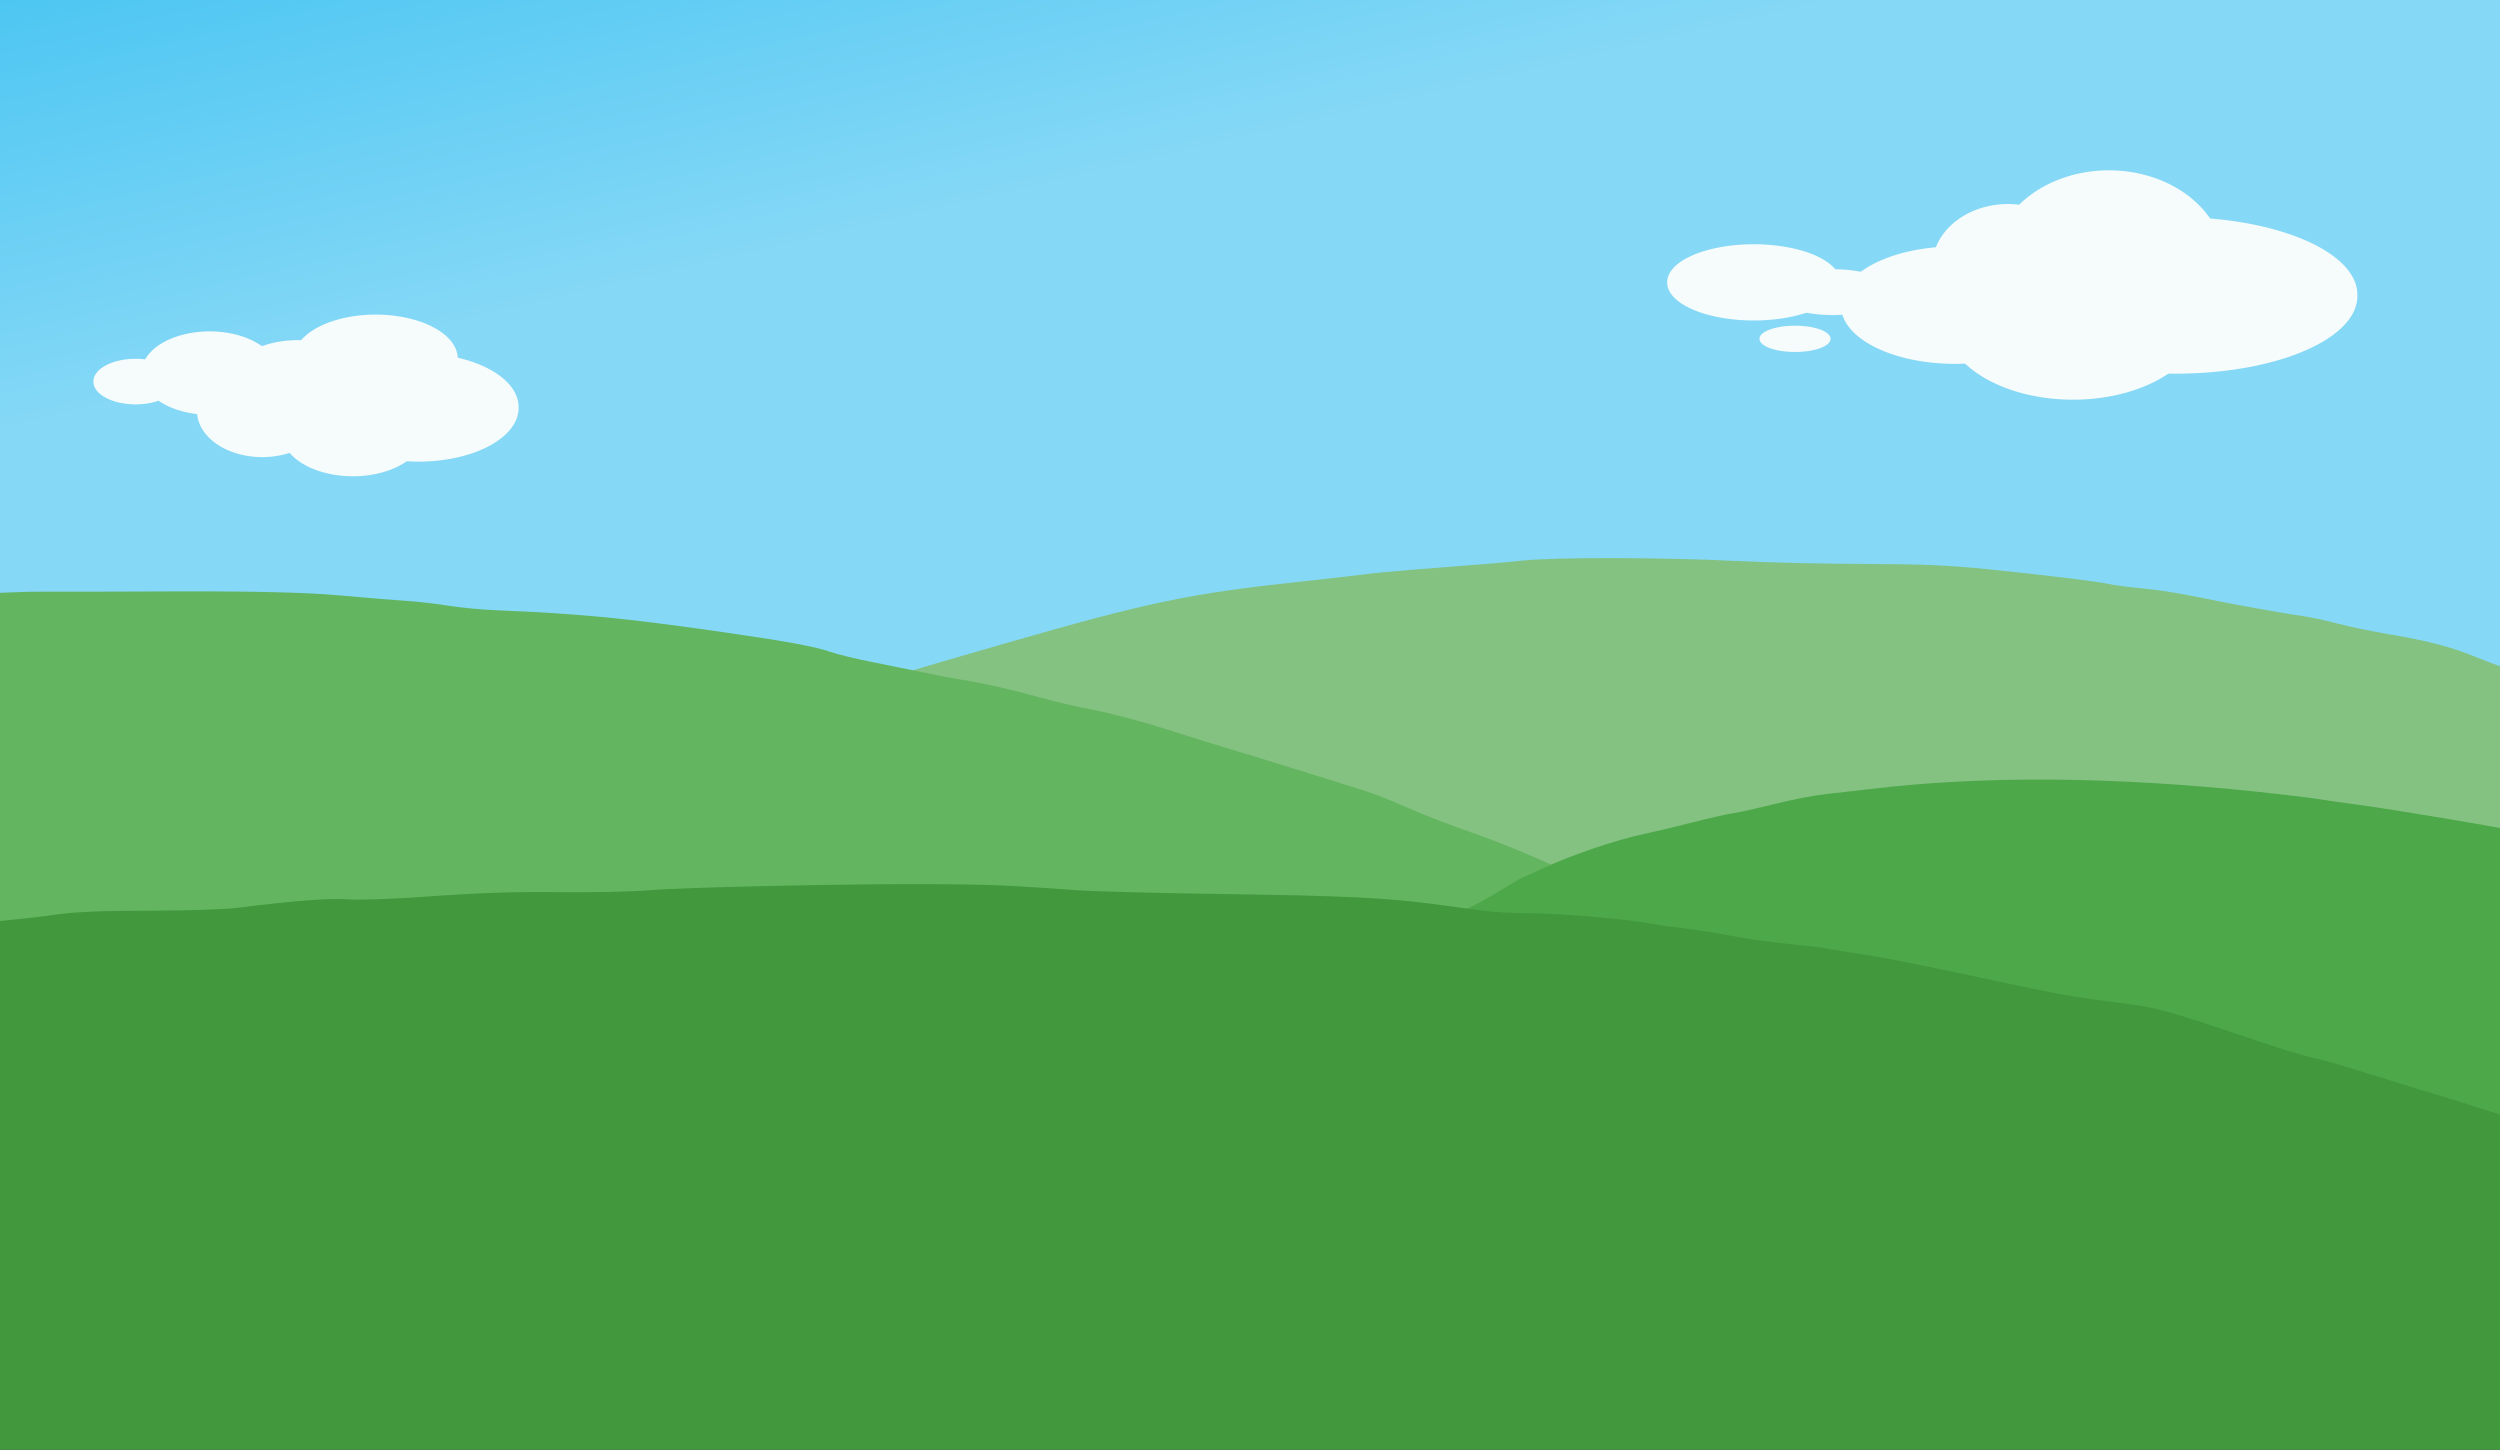 <?xml version="1.0" encoding="UTF-8" standalone="no"?>
<svg
   xmlns:dc="http://purl.org/dc/elements/1.1/"
   xmlns:cc="http://creativecommons.org/ns#"
   xmlns:rdf="http://www.w3.org/1999/02/22-rdf-syntax-ns#"
   xmlns:svg="http://www.w3.org/2000/svg"
   xmlns="http://www.w3.org/2000/svg"
   xmlns:xlink="http://www.w3.org/1999/xlink"
   xmlns:sodipodi="http://sodipodi.sourceforge.net/DTD/sodipodi-0.dtd"
   xmlns:inkscape="http://www.inkscape.org/namespaces/inkscape"
   id="svg2"
   viewBox="0 0 1052.4 610.28"
   version="1.1"
   inkscape:version="0.92.1 r15371"
   sodipodi:docname="background.svg">
  <rect x="0" y="0" width="1052.4" height="610.28" fill="#333333" stroke="none"/>
  <sodipodi:namedview
     pagecolor="#ffffff"
     bordercolor="#666666"
     borderopacity="1"
     objecttolerance="10"
     gridtolerance="10"
     guidetolerance="10"
     inkscape:pageopacity="0"
     inkscape:pageshadow="2"
     inkscape:window-width="1884"
     inkscape:window-height="1051"
     id="namedview317"
     showgrid="false"
     inkscape:zoom="0.77341544"
     inkscape:cx="500.96738"
     inkscape:cy="179.04328"
     inkscape:window-x="0"
     inkscape:window-y="0"
     inkscape:window-maximized="1"
     inkscape:current-layer="layer5" />
  <defs
     id="defs4">
    <linearGradient
       y2="440.09"
       x2="484.18"
       gradientTransform="matrix(1,0,0,1.149,0,-225.41)"
       y1="222.09"
       gradientUnits="userSpaceOnUse"
       x1="480"
       id="skyG">
      <stop
         offset="0"
         id="stop4428"
         style="stop-color:#3cc1f1;stop-opacity:1" />
      <stop
         offset="1"
         id="stop4430"
         style="stop-color:#85d8f6;stop-opacity:1" />
    </linearGradient>
    <linearGradient
       inkscape:collect="always"
       xlink:href="#skyG"
       id="linearGradient5018"
       x1="425.386"
       y1="62.672"
       x2="465.393"
       y2="259.203"
       gradientUnits="userSpaceOnUse" />
  </defs>
  <g
     inkscape:groupmode="layer"
     id="layer2"
     inkscape:label="Sky"
     style="opacity:1">
    <rect
       x="0"
       y="-1.4648437e-05"
       width="1052.4"
       height="446"
       id="Sky"
       style="opacity:1;fill:url(#linearGradient5018);fill-opacity:1" />
  </g>
  <g
     inkscape:groupmode="layer"
     id="layer4"
     inkscape:label="clouds">
    <g
       id="g12504">
      <path
         inkscape:connector-curvature="0"
         id="path3881-4"
         style="color:#000000;fill:#f6fbfc;fill-rule:evenodd"
         d="m 992.368,124.348 a 76.278,32.631 0 1 1 -152.549,0 76.278,32.631 0 1 1 152.549,0 z" />
      <path
         inkscape:connector-curvature="0"
         id="path3881-7"
         style="color:#000000;fill:#f6fbfc;fill-rule:evenodd"
         d="m 936.536,111.548 a 48.787,39.451 0 1 1 -97.569,0 48.787,39.451 0 1 1 97.569,0 z" />
      <path
         inkscape:connector-curvature="0"
         id="path3881-7-8"
         style="color:#000000;fill:#f6fbfc;fill-rule:evenodd"
         d="m 926.936,134.405 a 54.272,33.564 0 1 1 -108.54,0 54.272,33.564 0 1 1 108.54,0 z" />
      <path
         inkscape:connector-curvature="0"
         id="path3881-7-8-4"
         style="color:#000000;fill:#f6fbfc;fill-rule:evenodd"
         d="m 870.709,128.462 a 47.872,24.507 0 1 1 -95.741,0 47.872,24.507 0 1 1 95.741,0 z" />
      <path
         inkscape:connector-curvature="0"
         id="path3881-7-8-4-5"
         style="color:#000000;fill:#f6fbfc;fill-rule:evenodd"
         d="m 774.712,118.863 a 36.444,15.903 0 1 1 -72.885,0 36.444,15.903 0 1 1 72.885,0 z" />
      <path
         inkscape:connector-curvature="0"
         id="path3881-7-8-4-5-0"
         style="color:#000000;fill:#f6fbfc;fill-rule:evenodd"
         d="m 797.112,122.977 a 25.473,9.563 0 1 1 -50.944,0 25.473,9.563 0 1 1 50.944,0 z" />
      <path
         inkscape:connector-curvature="0"
         id="path3881-7-8-4-5-0-3"
         style="color:#000000;fill:#f6fbfc;fill-rule:evenodd"
         d="m 770.598,142.633 a 14.959,5.488 0 1 1 -29.917,0 14.959,5.488 0 1 1 29.917,0 z" />
      <path
         inkscape:connector-curvature="0"
         id="path3881-7-6"
         style="color:#000000;fill:#f6fbfc;fill-rule:evenodd"
         d="m 877.11,112.463 a 31.873,26.318 0 1 1 -63.743,0 31.873,26.318 0 1 1 63.743,0 z" />
    </g>
    <g
       id="g12495"
       transform="matrix(0.461,0,0,0.461,16.201,126.487)">
      <path
         inkscape:connector-curvature="0"
         id="path3877"
         style="color:#000000;fill:#f6fbfc;fill-rule:evenodd"
         d="m 263.877,100.711 a 59.562,42.023 0 1 1 -119.121,0 59.562,42.023 0 1 1 119.121,0 z" />
      <path
         inkscape:connector-curvature="0"
         id="path3879"
         style="color:#000000;fill:#f6fbfc;fill-rule:evenodd"
         d="m 352.14,120.93 a 65.055,39.599 0 0 1 -130.11,0 65.055,39.599 0 1 1 130.11,0 z" />
      <path
         inkscape:connector-curvature="0"
         id="path3881"
         style="color:#000000;fill:#f6fbfc;fill-rule:evenodd"
         d="m 438.411,97.756 a 91.363,48.933 0 1 1 -182.718,0 91.363,48.933 0 1 1 182.718,0 z" />
      <path
         inkscape:connector-curvature="0"
         id="path3883"
         style="color:#000000;fill:#f6fbfc;fill-rule:evenodd"
         d="m 290.266,62.318 a 53.326,26.085 0 0 1 -106.653,0 53.326,26.085 0 1 1 106.653,0 z" />
      <path
         inkscape:connector-curvature="0"
         id="path3885"
         style="color:#000000;fill:#f6fbfc;fill-rule:evenodd"
         d="m 382.841,53.019 a 74.919,40.127 0 0 1 -149.838,0 74.919,40.127 0 1 1 149.838,0 z" />
      <path
         inkscape:connector-curvature="0"
         id="path3877-1"
         style="color:#000000;fill:#f6fbfc;fill-rule:evenodd"
         d="m 127.217,74.064 a 38.534,20.664 0 1 1 -77.066,0 38.534,20.664 0 1 1 77.066,0 z" />
      <path
         inkscape:connector-curvature="0"
         id="path3877-1-0"
         style="color:#000000;fill:#f6fbfc;fill-rule:evenodd"
         d="m 218.643,66.292 a 62.304,37.933 0 1 1 -124.607,0 62.304,37.933 0 1 1 124.607,0 z" />
    </g>
  </g>
  <g
     inkscape:groupmode="layer"
     id="layer5"
     inkscape:label="grassBG">
    <path
       style="fill:#84c282;fill-opacity:1;"
       d="m 1078.879,497.866 c -25.84,-3.297 -35.073,-4.099 -57.5,-4.998 -14.025,-0.562 -29.55,-1.459 -34.5,-1.993 -14.51,-1.564 -26.372,-2.889 -36,-4.021 -4.95,-0.582 -16.875,-1.221 -26.5,-1.42 -9.879,-0.204 -23.814,-1.233 -32,-2.364 -7.975,-1.101 -21.025,-2.521 -29,-3.155 -7.975,-0.634 -19,-1.766 -24.5,-2.515 -5.5,-0.749 -16.75,-1.637 -25,-1.973 -8.25,-0.336 -19.494,-1.075 -24.987,-1.643 -18.725,-1.935 -31,-2.92 -54.013,-4.332 -12.65,-0.776 -29.075,-2.085 -36.5,-2.907 -13.275,-1.471 -19.626,-2.026 -41.5,-3.628 -17.097,-1.252 -48.737,-3.87 -74,-6.122 -12.65,-1.128 -28.175,-2.462 -34.5,-2.964 -26.239,-2.083 -36.715,-3.097 -40.5,-3.921 -4.204,-0.915 -22.905,-2.283 -55.5,-4.06 -10.725,-0.584 -25.575,-1.69 -33,-2.456 -7.425,-0.766 -18.9,-1.66 -25.5,-1.985 -19.77,-0.975 -50.558,-3.423 -57.5,-4.572 -3.575,-0.591 -8.75,-1.476 -11.5,-1.965 -13.945,-2.481 -26.575,-3.413 -67.5,-4.981 -35.093,-1.344 -56.024,-3.112 -77.792,-6.569 l -3.292,-0.523 3.277,-4.197 c 7.488,-9.59 21.581,-25.694 28.695,-32.788 17.434,-17.387 41.376,-36.391 60.143,-47.739 31.629,-19.126 73.39,-41.059 86.06,-45.199 4.845,-1.583 10.57,-3.777 12.722,-4.875 3.992,-2.036 11.966,-4.485 55.187,-16.943 61.012,-17.587 78.234,-21.197 125,-26.201 10.725,-1.148 22.65,-2.509 26.5,-3.026 3.85,-0.517 13.075,-1.408 20.5,-1.98 31.565,-2.431 37.023,-2.885 47,-3.908 13.761,-1.41 59.414,-1.314 89,0.187 12.925,0.656 37.45,1.228 54.5,1.271 24.358,0.062 35.606,0.551 52.5,2.284 25.834,2.651 44.886,4.987 51,6.254 2.475,0.513 9,1.352 14.5,1.864 5.5,0.512 15.4,2.076 22,3.474 12.386,2.624 36.208,6.93 45,8.132 2.75,0.376 9.05,1.75 14,3.053 4.95,1.303 14.625,3.317 21.5,4.477 17.054,2.876 26.648,5.403 37.396,9.849 5.007,2.071 13.154,5.032 18.104,6.58 4.95,1.548 9.215,3.004 9.478,3.237 0.263,0.233 0.799,3.658 1.192,7.612 2.185,22.011 2.833,27.655 3.693,32.188 0.522,2.75 0.965,16.475 0.985,30.5 0.027,18.996 0.418,27.158 1.535,32 0.825,3.575 2.435,20 3.579,36.5 1.144,16.5 2.288,31.125 2.542,32.5 0.255,1.375 0.7,9.7 0.991,18.5 0.291,8.8 0.798,17.462 1.128,19.25 0.33,1.788 0.212,3.188 -0.262,3.113 -0.474,-0.075 -3.561,-0.481 -6.861,-0.902 z"
       id="path4570"
       inkscape:connector-curvature="0" />
    <path
       style="fill:#64b560;"
       d="m -166.048,450.831 c 0,-0.466 0.706,-6.32 1.568,-13.007 1.325,-10.273 1.383,-14.158 0.376,-25.043 -2.298,-24.842 -1.155,-151.992 1.38,-153.605 0.647,-0.411 3.425,-0.749 6.175,-0.752 2.75,-0.002 10.4,-0.442 17,-0.978 19.769,-1.604 42.225,-3.052 55.5,-3.577 6.875,-0.272 20.706,-0.99 30.736,-1.596 10.03,-0.606 18.841,-0.869 19.58,-0.586 0.739,0.284 8.958,-0.21 18.264,-1.098 9.306,-0.887 25.02,-1.578 34.92,-1.535 9.9,0.043 27.225,0.025 38.5,-0.04 46.101,-0.266 69.394,0.196 86,1.705 9.625,0.875 21.775,1.872 27,2.216 5.225,0.344 13.323,1.273 17.995,2.063 4.672,0.79 13.897,1.655 20.5,1.921 33.169,1.338 52.904,3.203 90.505,8.55 29.473,4.191 42.702,6.564 49.263,8.833 3.17,1.097 10.595,2.939 16.5,4.094 5.905,1.155 15.912,3.183 22.237,4.507 6.325,1.324 13.3,2.681 15.5,3.016 10.173,1.549 22.848,4.402 35,7.877 4.95,1.416 14.859,3.698 22.019,5.072 7.161,1.374 20.886,5.017 30.5,8.096 9.614,3.079 21.306,6.721 25.981,8.093 7.924,2.326 46.614,14.33 59,18.305 3.025,0.971 10.9,4.136 17.5,7.033 6.6,2.897 18.3,7.413 26,10.034 7.7,2.622 20.975,7.897 29.5,11.723 8.525,3.826 20.9,9.337 27.5,12.247 15.921,7.02 40.011,19.109 45,22.584 2.2,1.532 7.825,4.951 12.5,7.596 l 8.5,4.811 -11.5,-0.005 c -37.341,-0.017 -120.4,3.683 -159.5,7.105 -5.5,0.481 -23.275,1.348 -39.5,1.927 -55.094,1.964 -110.331,4.939 -130,7.001 -17.499,1.834 -29.375,2.244 -61.5,2.123 -18.15,-0.069 -38.85,0.332 -46,0.891 -20.696,1.617 -35.419,2.957 -43.5,3.958 -14.014,1.737 -34.151,2.495 -130,4.894 -35.44,0.887 -48.825,1.726 -67.5,4.228 -15.458,2.071 -27.189,2.788 -47.5,2.9 -26.465,0.146 -64.232,1.519 -79.5,2.889 -6.6,0.592 -16.95,1.519 -23,2.06 -15.209,1.36 -69.5,2.507 -69.5,1.468 z"
       id="path4439"
       inkscape:connector-curvature="0" />
    <path
       style="fill:#4da849;fill-opacity:1;"
       d="m 1058.277,605.154 c -10.45,-0.395 -33.175,-1.201 -50.5,-1.792 -17.325,-0.591 -38.25,-1.527 -46.5,-2.079 -8.25,-0.553 -31.425,-1.022 -51.5,-1.043 -27.334,-0.029 -38.76,-0.409 -45.5,-1.517 -4.95,-0.813 -12.6,-1.49 -17,-1.503 -4.4,-0.013 -15.425,-0.718 -24.5,-1.566 -9.574,-0.895 -30.981,-1.703 -51,-1.925 -18.975,-0.211 -46.65,-0.708 -61.5,-1.104 -14.85,-0.396 -34.2,-0.619 -43,-0.494 -8.8,0.125 -23.875,-0.479 -33.5,-1.342 -40.916,-3.667 -52.556,-4.407 -71.453,-4.542 -10.974,-0.078 -20.32,-0.37 -20.769,-0.647 -0.449,-0.277 -10.595,-0.656 -22.547,-0.84 -11.952,-0.185 -26.006,-0.816 -31.231,-1.402 -5.225,-0.586 -16.137,-1.078 -24.25,-1.093 -8.113,-0.015 -14.75,-0.196 -14.75,-0.402 0,-0.206 1.507,-3.694 3.348,-7.75 1.842,-4.056 4.126,-9.733 5.077,-12.614 0.951,-2.882 4.015,-8.732 6.809,-13 2.794,-4.268 7.353,-12.486 10.131,-18.261 10.227,-21.258 22.301,-39.668 39.024,-59.5 3.247,-3.85 8.181,-9.7 10.966,-13 7.337,-8.694 23.732,-25.015 34.27,-34.118 5.02,-4.335 10.645,-9.211 12.5,-10.834 7.121,-6.23 29.405,-21.548 31.348,-21.548 0.472,0 4.073,-2.004 8.002,-4.452 3.929,-2.449 8.263,-4.878 9.63,-5.398 1.368,-0.52 6.644,-3.466 11.726,-6.548 5.081,-3.081 9.421,-5.602 9.645,-5.602 0.223,0 4.145,-1.757 8.715,-3.905 11.327,-5.323 30.329,-11.78 41.809,-14.207 5.225,-1.104 14.675,-3.35 21,-4.991 6.325,-1.64 13.975,-3.369 17,-3.841 3.025,-0.472 10.997,-2.255 17.715,-3.961 6.718,-1.706 16.618,-3.576 22,-4.154 5.382,-0.579 13.385,-1.486 17.785,-2.017 47.255,-5.698 102.448,-5.295 163.5,1.195 10.175,1.082 21.2,2.399 24.5,2.928 3.3,0.529 10.725,1.587 16.5,2.352 11.999,1.589 47.961,7.508 65,10.698 10.723,2.008 33.964,7.476 34.501,8.118 0.132,0.157 -0.28,5.913 -0.914,12.79 -0.747,8.103 -0.884,18.311 -0.388,29 0.64,13.813 1.238,93.172 0.812,107.995 -0.071,2.475 -0.247,24.75 -0.39,49.5 -0.144,24.75 -0.597,46.013 -1.008,47.25 -0.843,2.54 2.203,2.425 -31.112,1.167 z"
       id="path4499"
       inkscape:connector-curvature="0" />
    <path
       style="fill:#000000;"
       d=""
       id="path4427"
       inkscape:connector-curvature="0" />
    <path
       style="fill:#41983d;fill-opacity:1;stroke-width:1.04"
       d="m -58.881,626.203 -5.152,-0.449 -0.548,-13.209 c -0.301,-7.265 -0.465,-17.837 -0.364,-23.493 0.199,-11.132 0.158,-147.91 -0.053,-178.252 -0.153,-21.918 -2.289,-19.609 18.27,-19.748 7.7,-0.052 18.5,-0.582 24,-1.178 5.5,-0.596 15.85,-1.592 23,-2.215 7.15,-0.622 17.853,-1.844 23.784,-2.715 7.274,-1.068 19.805,-1.586 38.5,-1.592 15.244,-0.005 31.766,-0.515 36.716,-1.133 24.74,-3.09 39.682,-4.23 47.5,-3.625 4.86,0.376 20.062,-0.2 35.5,-1.347 18.34,-1.362 35.152,-1.904 52.416,-1.688 13.979,0.175 31.304,-0.183 38.5,-0.795 15.139,-1.288 85.037,-2.783 120.084,-2.568 23.323,0.143 31.307,0.481 59.5,2.516 7.425,0.536 35.1,1.269 61.5,1.629 50.491,0.689 70.105,1.632 89.949,4.327 6.628,0.9 15.651,2.118 20.051,2.707 4.4,0.589 13.28,1.07 19.734,1.069 12.006,-10e-4 40.905,2.462 50.766,4.328 3.025,0.572 9.775,1.542 15,2.156 5.225,0.613 14.225,2.053 20,3.2 5.775,1.147 16.575,2.652 24,3.346 7.425,0.694 13.73,1.413 14.011,1.597 0.281,0.184 5.906,1.125 12.5,2.091 12.292,1.8 27.426,4.798 65.989,13.073 21.063,4.52 28.626,5.817 47.5,8.149 14.234,1.759 19.144,3.137 57.5,16.145 8.8,2.984 18.546,5.933 21.657,6.553 3.111,0.62 12.786,3.363 21.5,6.097 8.714,2.733 19.443,6.055 23.843,7.381 34.254,10.327 55.968,17.642 66,22.235 4.95,2.266 10.936,4.68 13.302,5.364 2.366,0.684 9.74,4.141 16.387,7.682 6.646,3.541 12.676,6.439 13.399,6.439 0.723,0 7.208,2.923 14.413,6.496 7.204,3.573 13.414,6.493 13.799,6.49 0.728,-0.005 21.875,11.184 64.701,34.237 13.75,7.401 25.297,13.445 25.66,13.43 0.959,-0.04 14.131,8.025 22.84,13.984 4.125,2.823 12,7.968 17.5,11.433 5.5,3.466 14.275,9.308 19.5,12.982 5.225,3.675 14.9,10.151 21.5,14.391 6.6,4.24 12.851,8.384 13.89,9.208 1.612,1.278 -30.958,1.543 -221.5,1.804 -122.865,0.168 -231.49,0.353 -241.39,0.411 -9.9,0.058 -36.675,0.035 -59.5,-0.051 -22.825,-0.086 -46,-0.096 -51.5,-0.023 -5.5,0.073 -26.2,0.045 -46,-0.063 -19.8,-0.108 -42.291,0.215 -49.979,0.719 -8.071,0.529 -19.271,0.495 -26.5,-0.079 -13.773,-1.094 -139.571,-1.643 -230.521,-1.007 -51.505,0.361 -227.037,0.538 -233.5,0.236 -8.071,-0.377 -126.777,-1.385 -148.5,-1.261 -22.296,0.127 -56.287,1.259 -79.5,2.647 -3.575,0.214 -8.818,0.186 -11.652,-0.061 z"
       id="path4527"
       inkscape:connector-curvature="0" />
  </g>
  <g
     inkscape:groupmode="layer"
     id="layer10"
     inkscape:label="flowers0" />
  <g
     inkscape:groupmode="layer"
     id="layer6"
     inkscape:label="grass0"
     style="display:inline" />
  <g
     inkscape:groupmode="layer"
     id="layer7"
     inkscape:label="grass1"
     style="display:inline" />
  <g
     inkscape:groupmode="layer"
     id="layer8"
     inkscape:label="grass2"
     style="display:inline" />
  <g
     inkscape:groupmode="layer"
     id="layer9"
     inkscape:label="flowers1"
     style="display:inline" />
</svg>
